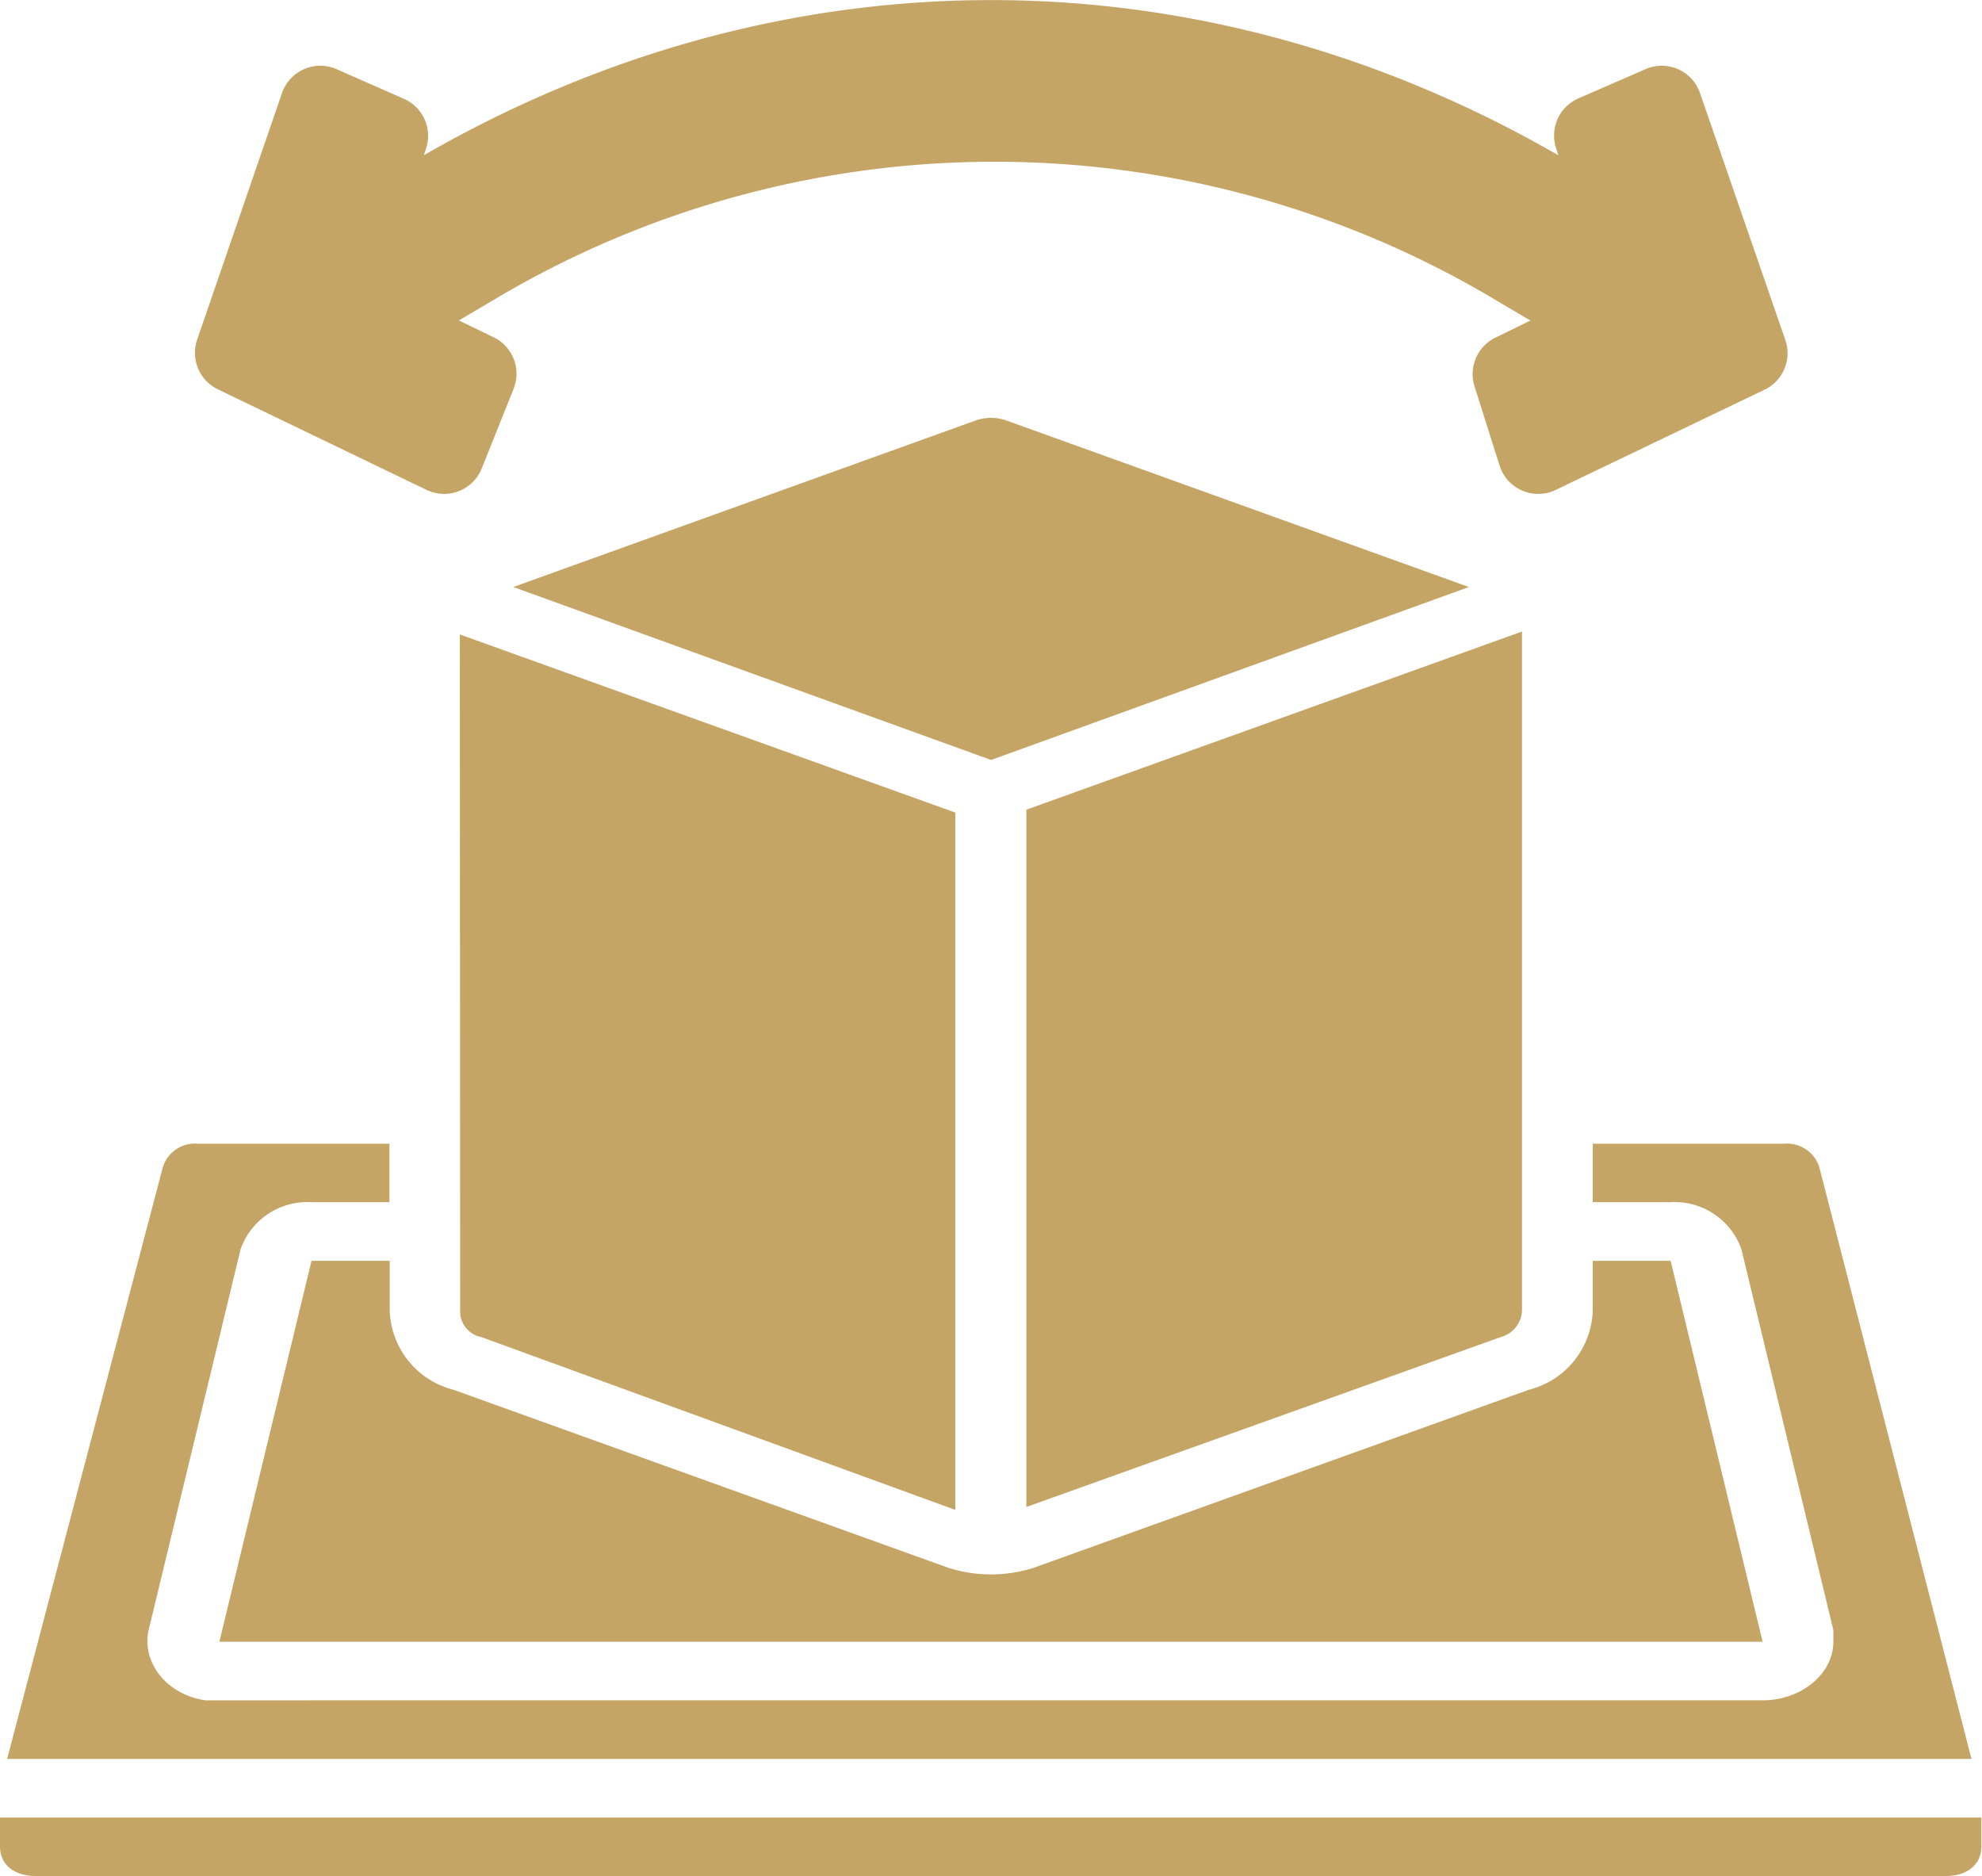 <svg xmlns="http://www.w3.org/2000/svg" viewBox="0 0 122.41 115.85"><defs><style>.cls-1{fill:#c5a566;}.cls-2{fill:#c5a565;stroke:#c5a566;stroke-linecap:round;stroke-linejoin:round;stroke-width:5px;}</style></defs><g id="Calque_2" data-name="Calque 2"><g id="Calque_1-2" data-name="Calque 1"><path class="cls-1" d="M19.24,77.86l-5.69,23.52h95.31l-5.68-23.52H98.37v3.08a5.22,5.22,0,0,1-3.94,4.88l-30.6,11a8.71,8.71,0,0,1-5.25,0L28,85.82a5.22,5.22,0,0,1-3.93-4.88V77.86Z"/><path class="cls-1" d="M28.42,80.94a1.61,1.61,0,0,0,1.31,1.63L59,93.24V50.18l-30.6-11Z"/><path class="cls-1" d="M92.68,82.57A1.77,1.77,0,0,0,94,80.94V39L63.39,50V93.06Z"/><path class="cls-1" d="M60.33,25.94,31.7,36.25,61.21,46.93,90.72,36.25,62.08,25.94a2.9,2.9,0,0,0-1.75,0Z"/><path class="cls-1" d="M112.36,72.07a2.09,2.09,0,0,0-2.19-1.44H98.37v3.61h4.81a4.37,4.37,0,0,1,4.37,2.9l5.68,23.52v.72c0,2-2,3.62-4.37,3.62H12.68c-2.41-.36-3.94-2.35-3.5-4.34l5.68-23.52a4.37,4.37,0,0,1,4.38-2.9h4.81V70.63H12.24a2.07,2.07,0,0,0-2.18,1.44L.44,108.62H121.76Z"/><path class="cls-1" d="M0,112.24v1.81c0,1.08.87,1.8,2.19,1.8h118c1.31,0,2.18-.72,2.18-1.8v-1.81Z"/><path class="cls-2" d="M29.4,23.08,23.06,20l6.12-3.61a62.85,62.85,0,0,1,64.49,0L99.79,20l-6.34,3.1L95,28l12.9-6.19L102.63,6.56,98.48,8.37l2.18,6.71L95.42,12C73.78-.66,48.64-.66,27,12l-5.25,3.1,2.19-6.71L19.78,6.56,14.54,21.79,27.43,28Z"/></g></g></svg>